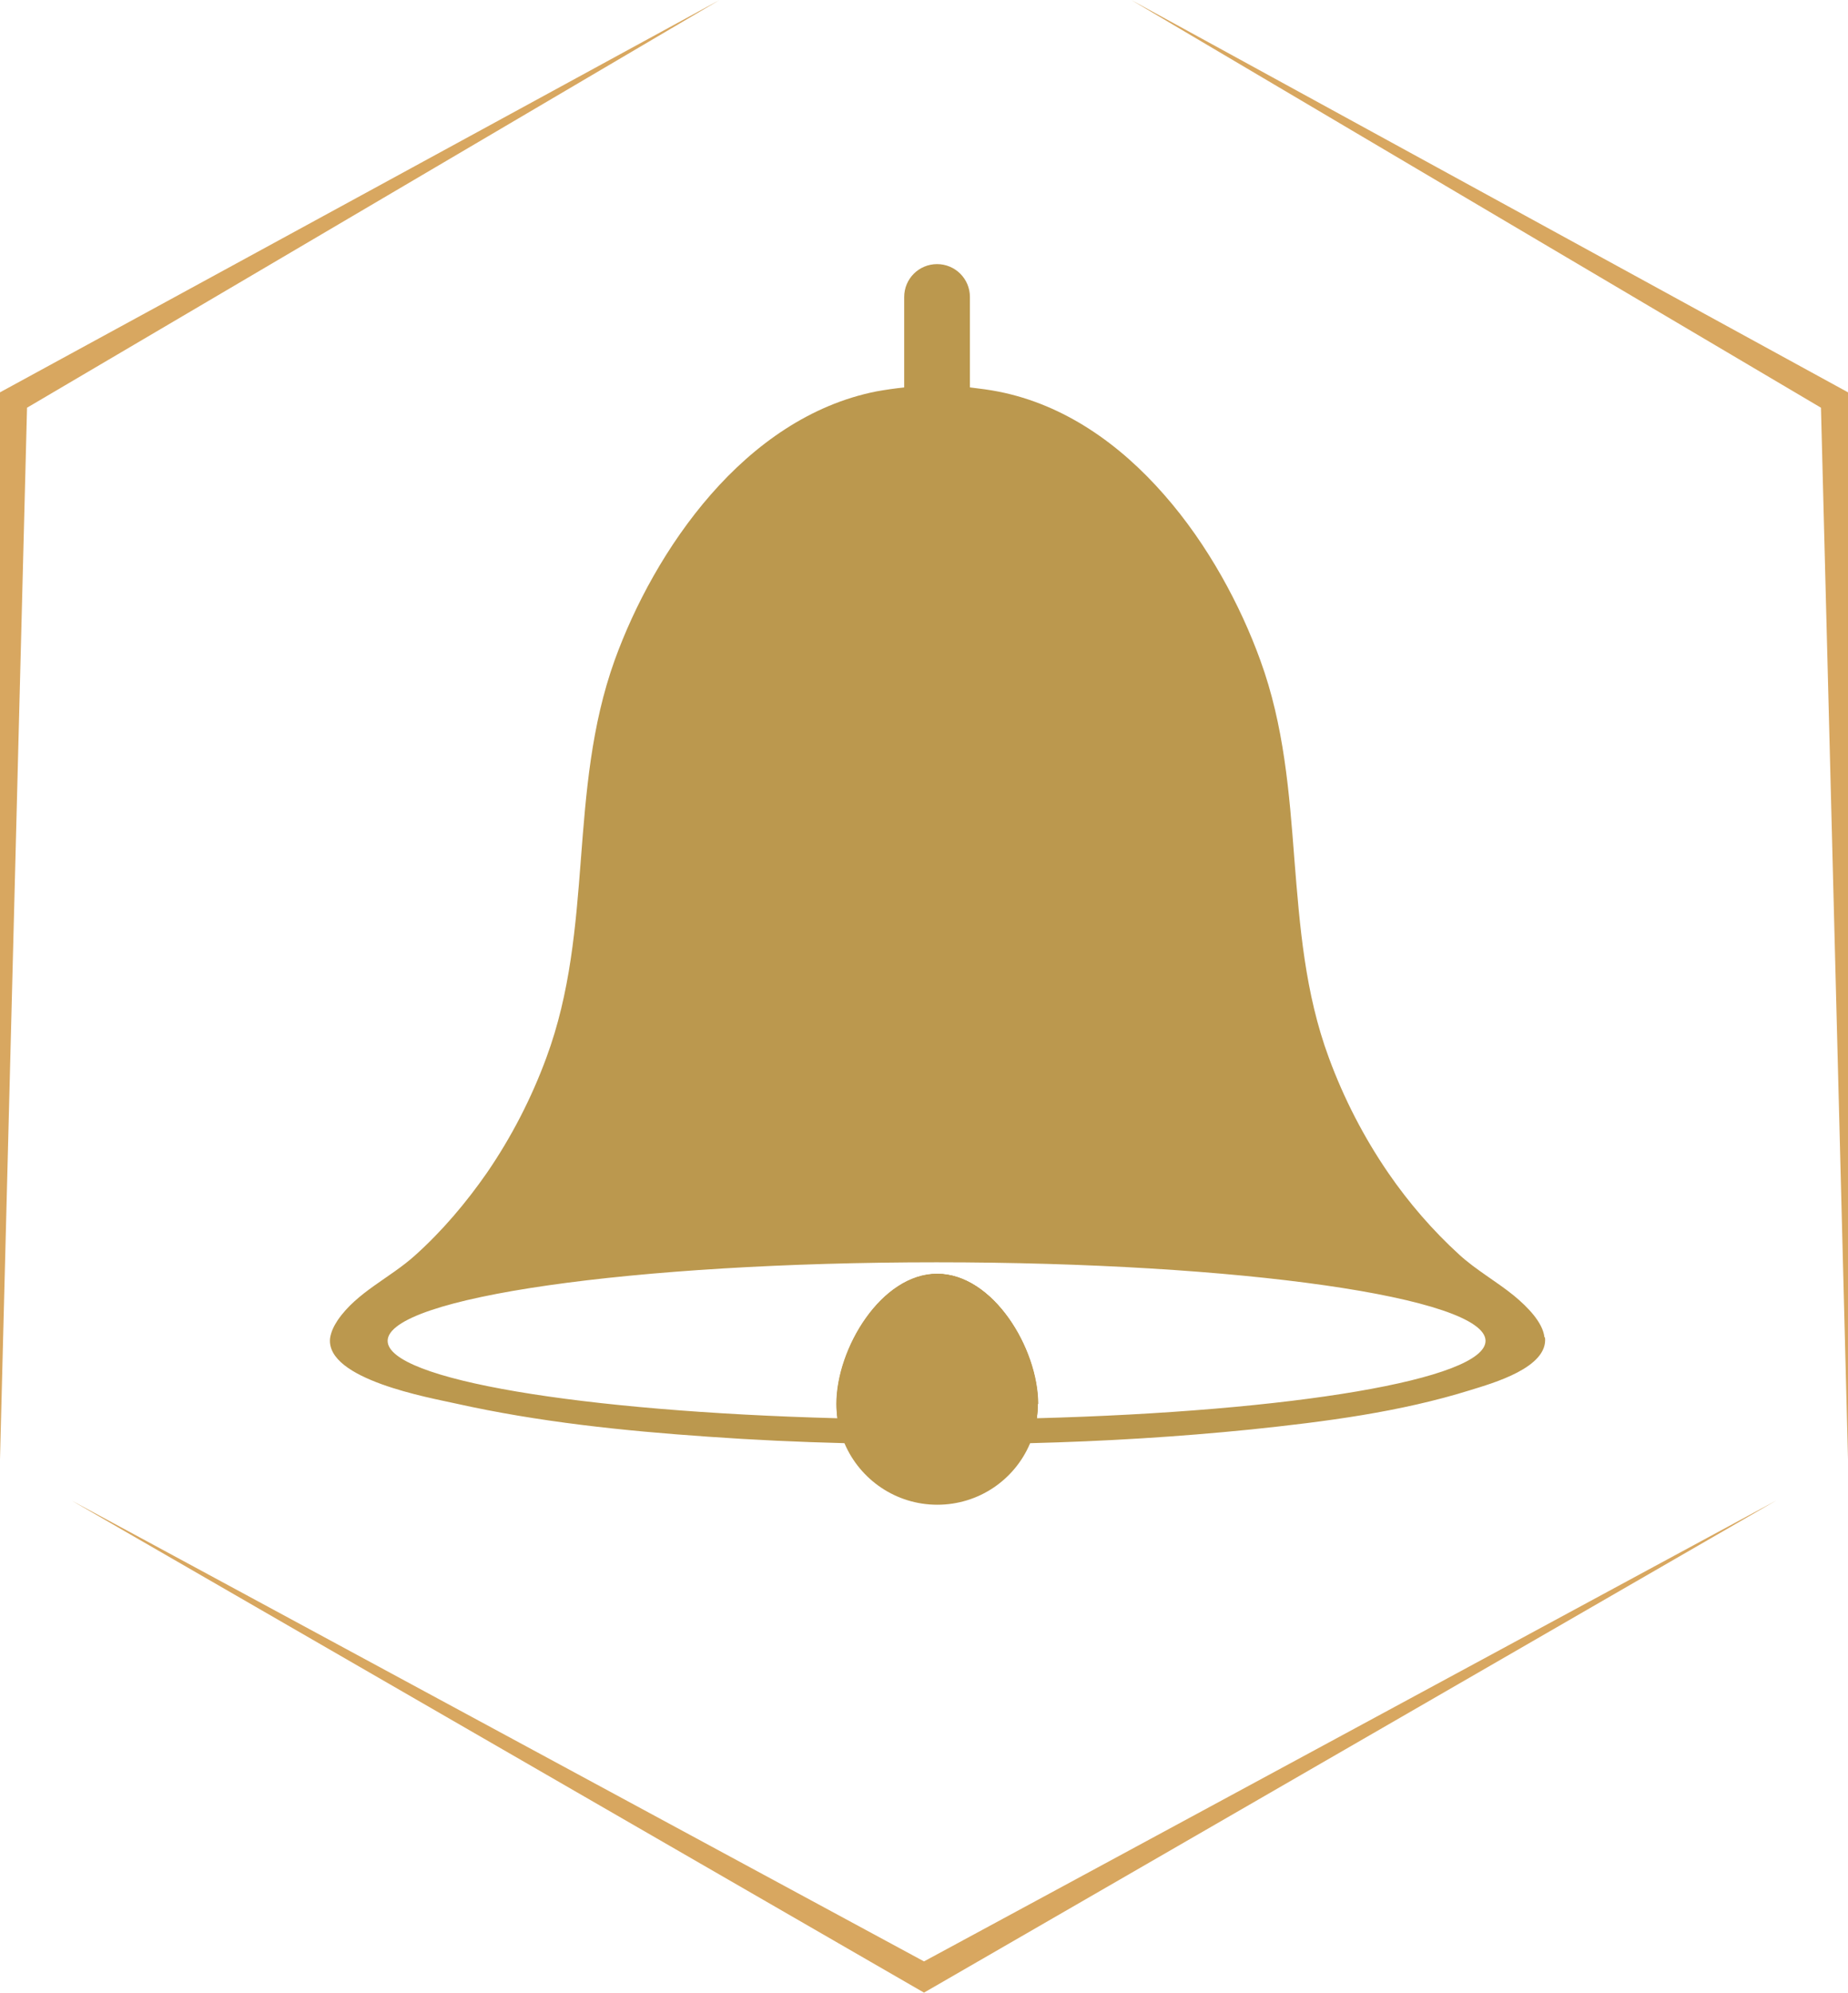 <?xml version="1.0" encoding="UTF-8"?>
<svg id="Capa_2" data-name="Capa 2" xmlns="http://www.w3.org/2000/svg" viewBox="0 0 79.28 85.48">
  <defs>
    <style>
      .cls-1 {
        fill: #d8a760;
      }

      .cls-2 {
        fill: #bb984e;
      }
    </style>
  </defs>
  <g id="Capa_1-2" data-name="Capa 1">
    <g>
      <g>
        <g>
          <path class="cls-2" d="M66.26,57.38c-.04-.36-.24-.68-.46-.96-.25-.31-.54-.58-.84-.83-.76-.62-1.64-1.11-2.36-1.77-1.14-1.04-2.16-2.22-3.04-3.5-1.05-1.53-1.91-3.2-2.55-4.94-1.03-2.78-1.25-5.65-1.48-8.51-.22-2.87-.44-5.74-1.46-8.54-.85-2.35-2.24-4.96-4.13-7.11-1.89-2.16-4.27-3.86-7.1-4.42-.4-.08-.81-.13-1.22-.18-.02,0-.04,0-.05,0-.43-.05-.86-.08-1.28-.13v-.02s-.02,0-.04,0c-.01,0-.02,0-.03,0-.01,0-.02,0-.04,0-.01,0-.02,0-.03,0v.02c-.43.05-.85.08-1.28.13-.02,0-.05,0-.07,0-.4.04-.81.1-1.2.17-2.83.56-5.22,2.27-7.1,4.42-1.89,2.16-3.28,4.76-4.13,7.11-1.01,2.81-1.23,5.68-1.45,8.54-.22,2.87-.45,5.73-1.48,8.51-.64,1.74-1.5,3.41-2.55,4.94-.89,1.28-1.92,2.5-3.08,3.54-1.07.97-2.49,1.57-3.32,2.78-.16.24-.29.5-.33.78-.19,1.77,4.29,2.55,5.4,2.8,3.54.79,7.18,1.17,10.8,1.42,1.96.14,3.92.23,5.89.28,1.32.04,2.65.05,3.98.05s2.64-.02,3.96-.05c3.17-.08,6.33-.27,9.49-.59,3.15-.33,6.37-.74,9.41-1.69.93-.29,3.35-.96,3.19-2.27ZM44.48,60.84c.03-.2.04-.41.04-.62,0-2.38-1.93-5.58-4.32-5.58s-4.32,3.2-4.32,5.58c0,.21.02.42.04.62-10.97-.29-19.29-1.66-19.29-3.32,0-1.86,10.54-3.37,23.55-3.37s23.55,1.51,23.55,3.37c0,1.65-8.3,3.03-19.26,3.32Z"/>
          <path class="cls-2" d="M44.52,60.23c0,.21-.02.42-.04.62-1.39.04-2.82.06-4.29.06s-2.88-.02-4.26-.06c-.03-.2-.04-.41-.04-.62,0-2.38,1.93-5.58,4.32-5.58s4.32,3.2,4.32,5.58Z"/>
          <path class="cls-2" d="M44.52,60.23c0,.21-.02.42-.04.62-.05.38-.16.75-.3,1.09-.66,1.54-2.19,2.61-3.97,2.61s-3.31-1.08-3.97-2.61c-.15-.34-.25-.71-.3-1.09-.03-.2-.04-.41-.04-.62,0-2.38,1.93-5.58,4.32-5.58s4.32,3.2,4.32,5.58Z"/>
        </g>
        <path class="cls-2" d="M40.2,19.53h0c-.78,0-1.41-.63-1.41-1.41v-5.38c0-.78.63-1.41,1.41-1.41h0c.78,0,1.41.63,1.41,1.41v5.38c0,.78-.63,1.41-1.41,1.41Z"/>
      </g>
      <g>
        <polygon class="cls-1" points="79.28 16.83 48.53 0 78.12 17.49 79.28 62.6 79.28 62.6 79.28 16.83"/>
        <polygon class="cls-1" points="30.87 0 0 16.83 0 62.6 0 62.6 1.16 17.49 30.87 0"/>
        <polygon class="cls-1" points="3.07 64.37 39.64 85.48 76.2 64.37 39.64 84.14 3.07 64.37"/>
      </g>
    </g>
  </g>
</svg>